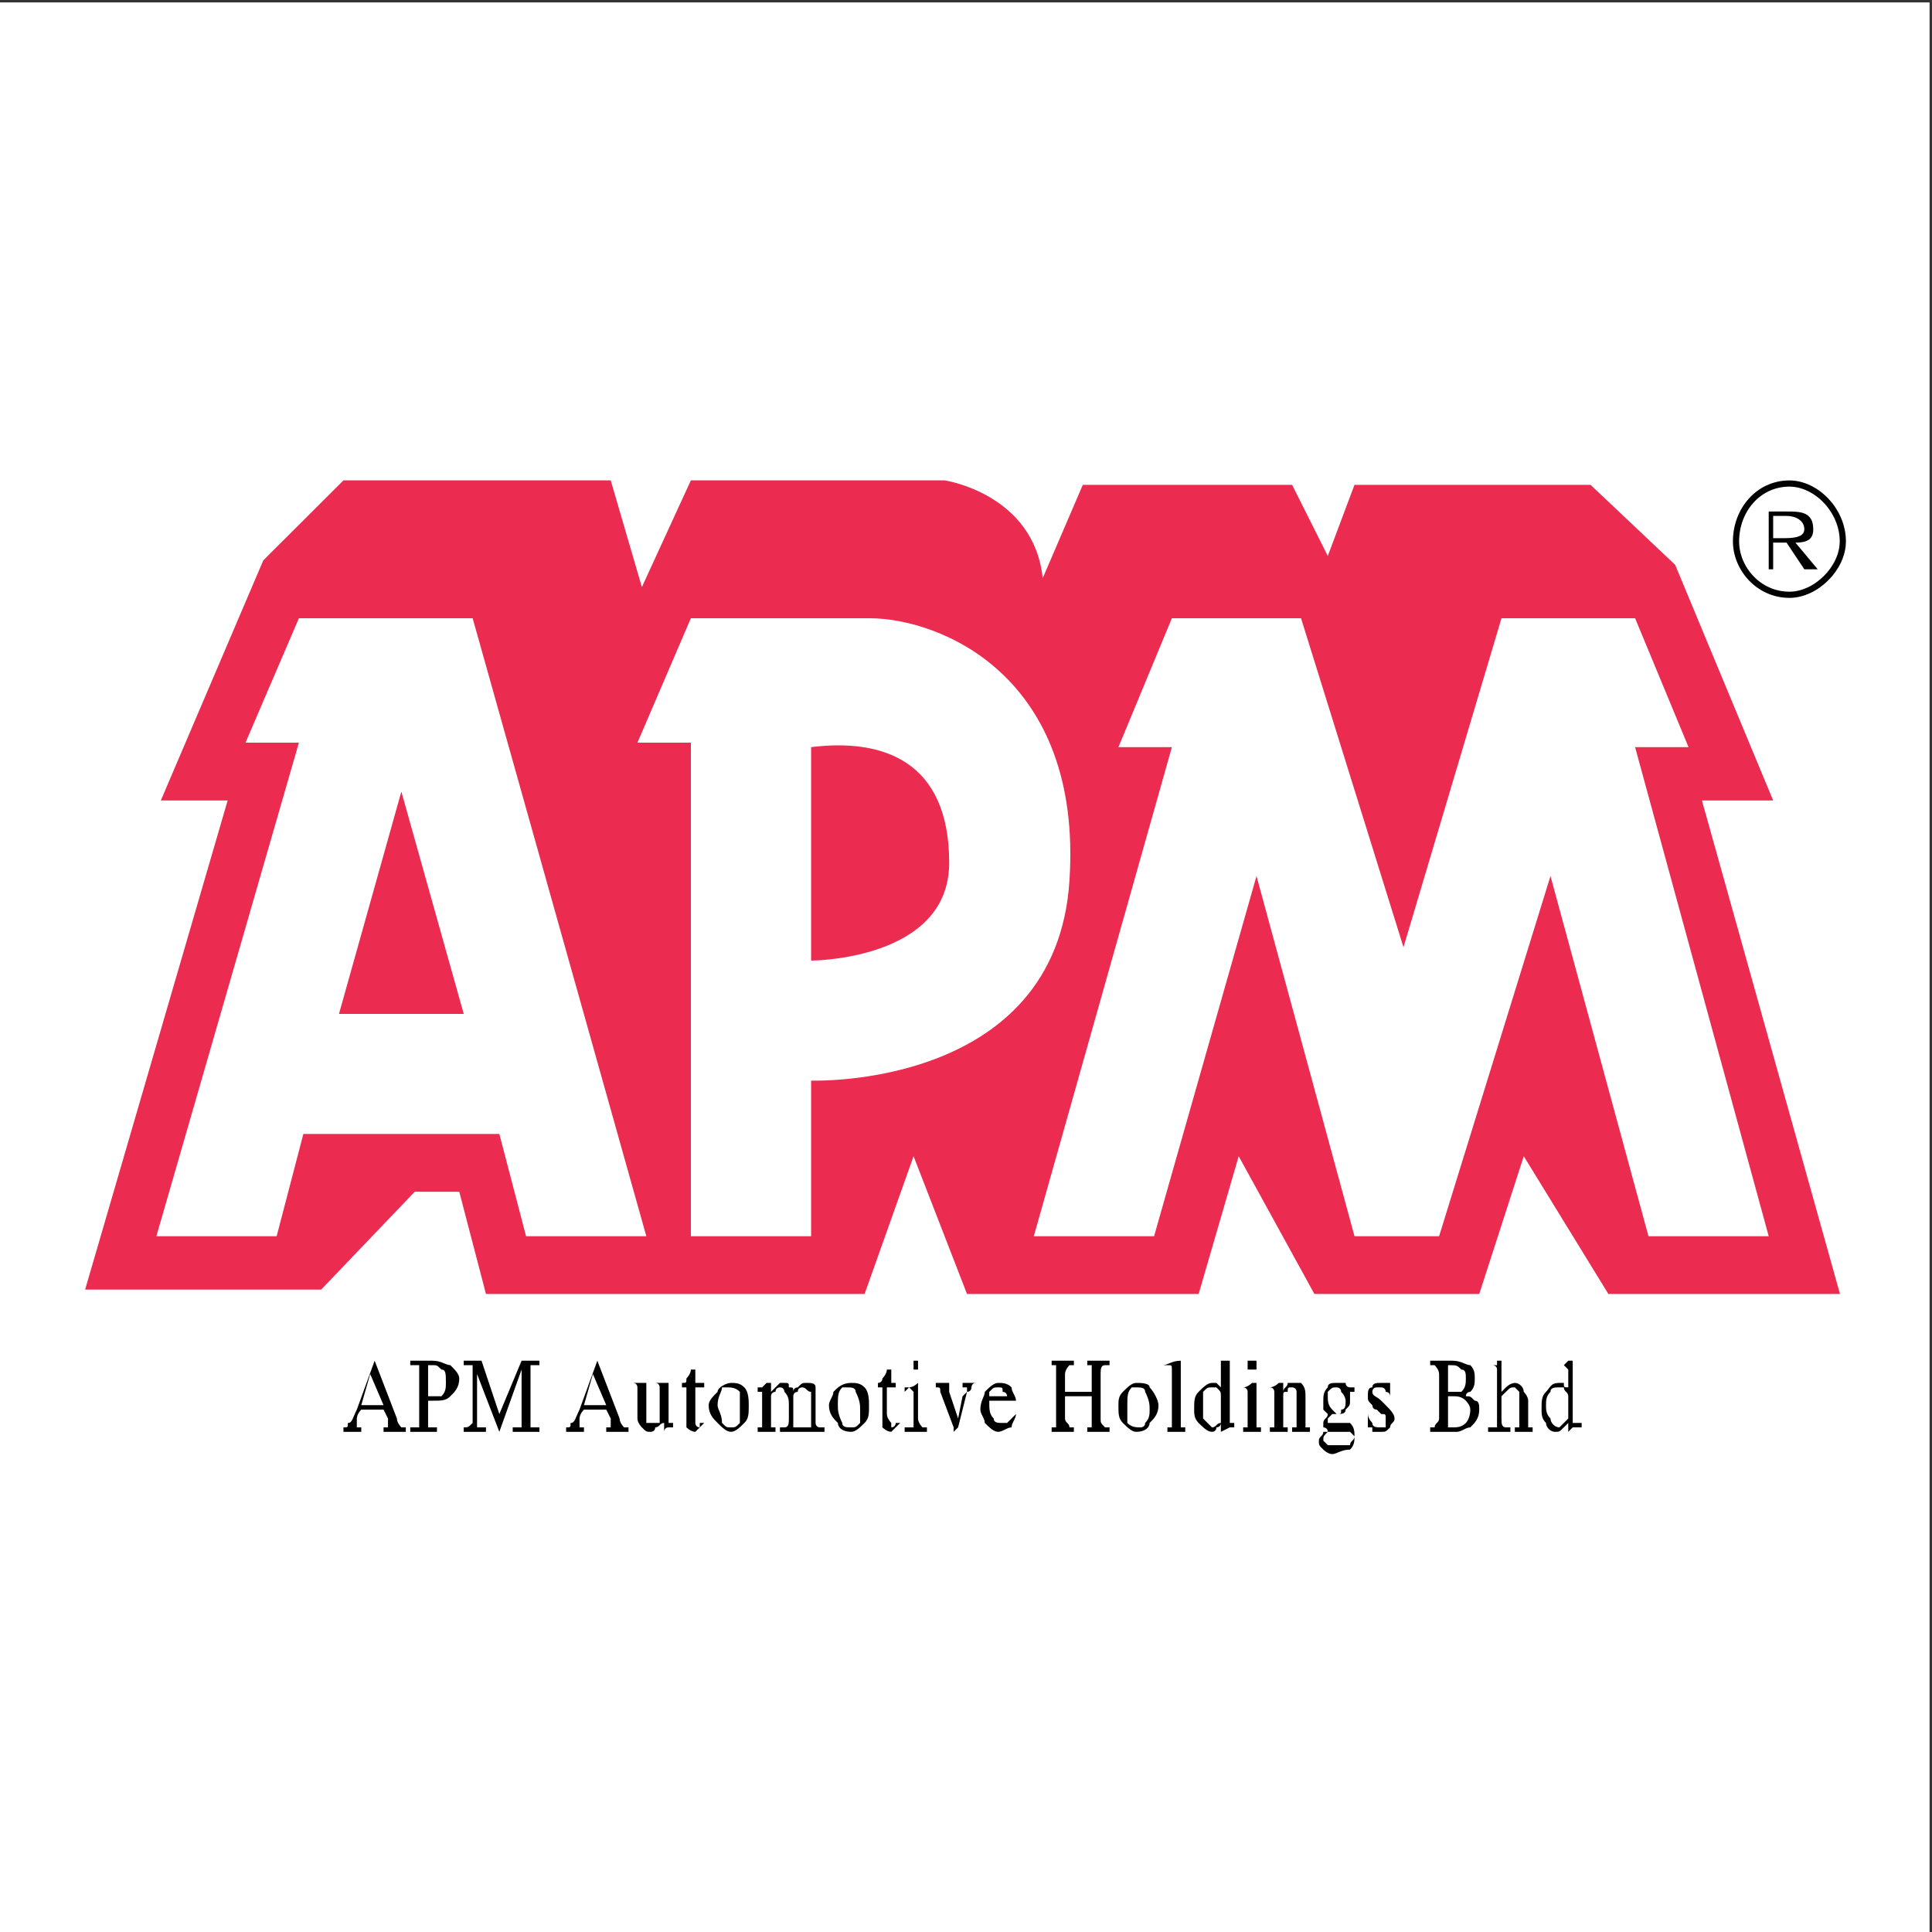 <?xml version="1.0" encoding="UTF-8"?>
<svg xmlns="http://www.w3.org/2000/svg" xmlns:xlink="http://www.w3.org/1999/xlink" width="193pt" height="193pt" viewBox="0 0 193 193" version="1.1">
<rect x="0" y="0" width="193" height="193" fill="#333333" stroke="none"/>
<g id="surface1">
<path style=" stroke:none;fill-rule:evenodd;fill:rgb(100%,100%,100%);fill-opacity:1;" d="M 0 0.242 L 192.758 0.242 L 192.758 193 L 0 193 L 0 0.242 "/>
<path style=" stroke:none;fill-rule:evenodd;fill:rgb(91.8%,16.899%,31%);fill-opacity:1;" d="M 34.309 47.988 L 61.008 47.988 L 64.121 58.648 L 69.016 47.988 L 94.375 47.988 C 94.375 47.988 103.273 49.32 104.164 57.758 L 108.168 48.434 L 129.078 48.434 L 132.641 55.539 L 135.309 48.434 L 158.891 48.434 L 167.344 56.426 L 177.133 79.965 L 170.016 79.965 L 183.809 129.266 L 160.672 129.266 L 152.219 115.5 L 147.77 129.266 L 131.305 129.266 L 123.742 115.5 L 119.738 129.266 L 96.602 129.266 L 91.262 115.5 L 86.367 129.266 L 48.547 129.266 L 45.879 119.051 L 41.43 119.051 L 32.086 128.824 L 8.504 128.824 L 22.742 79.965 L 16.066 79.965 L 26.301 55.98 L 34.309 47.988 "/>
<path style=" stroke:none;fill-rule:evenodd;fill:rgb(100%,100%,100%);fill-opacity:1;" d="M 47.215 61.758 L 64.566 123.492 L 52.551 123.492 L 49.883 113.277 L 30.305 113.277 L 27.637 123.492 L 15.621 123.492 L 29.859 74.191 L 24.523 74.191 L 29.859 61.758 Z M 33.863 101.285 L 46.324 101.285 L 40.094 79.078 Z M 33.863 101.285 "/>
<path style=" stroke:none;fill-rule:evenodd;fill:rgb(100%,100%,100%);fill-opacity:1;" d="M 86.812 61.758 C 93.93 61.758 108.168 67.531 106.836 87.961 C 105.5 108.836 81.027 107.949 81.027 107.949 L 81.027 123.492 L 69.016 123.492 L 69.016 74.191 L 63.676 74.191 L 69.016 61.758 C 69.016 61.758 79.691 61.758 86.812 61.758 Z M 81.027 74.637 L 81.027 95.957 C 81.027 95.957 94.82 95.957 94.82 86.184 C 94.82 75.969 88.148 73.75 81.027 74.637 "/>
<path style=" stroke:none;fill-rule:evenodd;fill:rgb(100%,100%,100%);fill-opacity:1;" d="M 117.066 61.758 L 129.969 61.758 L 140.203 94.625 L 149.992 61.758 L 163.34 61.758 L 168.68 74.637 L 163.34 74.637 L 176.688 123.492 L 164.676 123.492 L 154.887 87.516 L 143.762 123.492 L 135.309 123.492 L 125.52 87.516 L 115.289 123.492 L 103.273 123.492 L 117.066 74.637 L 111.727 74.637 L 117.066 61.758 "/>
<path style="fill:none;stroke-width:6.178;stroke-linecap:butt;stroke-linejoin:miter;stroke:rgb(0%,0%,0.4%);stroke-opacity:1;stroke-miterlimit:2.613;" d="M 1787.568 1335.827 C 1814.224 1335.827 1840.919 1362.491 1840.919 1389.155 C 1840.919 1420.276 1814.224 1446.979 1787.568 1446.979 C 1756.423 1446.979 1734.216 1420.276 1734.216 1389.155 C 1734.216 1362.491 1756.423 1335.827 1787.568 1335.827 Z M 1787.568 1335.827 " transform="matrix(0.1,0,0,-0.1,0,193)"/>
<path style=" stroke:none;fill-rule:evenodd;fill:rgb(0%,0%,0.4%);fill-opacity:1;" d="M 177.133 51.539 L 178.469 51.539 C 179.359 51.539 180.246 51.984 180.246 52.871 C 180.246 53.762 178.914 53.762 178.023 53.762 L 177.133 53.762 Z M 176.688 56.871 L 177.133 56.871 L 177.133 54.207 L 178.469 54.207 L 180.246 56.871 L 181.582 56.871 L 179.359 54.207 C 180.691 54.207 181.137 53.762 181.137 52.871 C 181.137 51.098 179.805 51.098 178.469 51.098 L 176.688 51.098 L 176.688 56.871 "/>
<path style=" stroke:none;fill-rule:evenodd;fill:rgb(0%,0%,0.4%);fill-opacity:1;" d="M 36.09 140.371 L 36.98 137.262 L 38.316 140.371 Z M 36.09 143.035 L 36.09 142.59 L 35.645 142.59 C 35.645 142.59 35.645 142.59 35.645 142.148 C 35.645 142.148 35.645 142.148 35.645 141.703 C 35.645 141.703 35.645 141.258 36.09 140.816 L 38.316 140.816 L 38.758 141.703 C 38.758 141.703 38.758 141.703 38.758 142.148 C 38.758 142.59 38.758 142.59 38.758 142.59 L 38.316 142.59 L 38.316 143.035 L 40.539 143.035 L 40.539 142.59 C 40.094 142.59 40.094 142.59 40.094 142.59 C 40.094 142.59 39.648 142.148 39.648 141.703 L 37.426 135.93 L 35.645 140.816 C 35.199 141.703 35.199 142.148 34.754 142.148 C 34.754 142.59 34.754 142.59 34.309 142.59 L 34.309 143.035 L 36.09 143.035 "/>
<path style=" stroke:none;fill-rule:evenodd;fill:rgb(0%,0%,0.4%);fill-opacity:1;" d="M 44.543 138.148 C 44.543 138.594 44.543 139.039 44.098 139.48 C 44.098 139.48 43.652 139.48 43.207 139.48 L 42.766 139.48 L 42.766 136.375 C 42.766 136.375 42.766 136.375 43.207 136.375 C 43.652 136.375 43.652 136.375 44.098 136.816 C 44.543 136.816 44.543 137.262 44.543 138.148 Z M 40.984 143.035 L 43.652 143.035 L 43.652 142.59 C 43.207 142.59 43.207 142.59 42.766 142.59 C 42.766 142.148 42.766 142.148 42.766 141.703 L 42.766 139.926 C 42.766 139.926 42.766 139.926 43.207 139.926 C 44.098 139.926 44.543 139.926 44.988 139.48 C 45.434 139.039 45.879 138.594 45.879 137.707 C 45.879 137.262 45.434 136.816 44.988 136.375 C 44.543 136.375 44.098 135.93 43.207 135.93 L 40.984 135.93 L 40.984 136.375 C 41.43 136.375 41.43 136.375 41.875 136.375 C 41.875 136.375 41.875 136.816 41.875 137.262 L 41.875 141.703 C 41.875 142.148 41.875 142.148 41.875 142.59 C 41.875 142.59 41.43 142.59 40.984 142.59 L 40.984 143.035 "/>
<path style=" stroke:none;fill-rule:evenodd;fill:rgb(0%,0%,0.4%);fill-opacity:1;" d="M 46.324 143.035 L 48.547 143.035 L 48.547 142.59 C 48.102 142.59 47.656 142.59 47.656 142.59 C 47.656 142.148 47.656 141.703 47.656 141.258 L 47.656 137.262 L 49.883 143.035 L 52.105 136.816 L 52.105 141.703 C 52.105 142.148 52.105 142.148 52.105 142.59 C 51.66 142.59 51.66 142.59 51.219 142.59 L 51.219 143.035 L 53.887 143.035 L 53.887 142.59 C 53.441 142.59 52.996 142.59 52.996 142.59 C 52.996 142.148 52.996 142.148 52.996 141.703 L 52.996 137.262 C 52.996 136.816 52.996 136.375 52.996 136.375 C 52.996 136.375 53.441 136.375 53.887 136.375 L 53.887 135.93 L 52.105 135.93 L 49.883 141.258 L 48.102 135.93 L 46.324 135.93 L 46.324 136.375 C 46.77 136.375 46.77 136.375 47.215 136.375 C 47.215 136.375 47.215 136.816 47.215 137.262 L 47.215 141.258 C 47.215 141.703 47.215 142.148 47.215 142.148 C 46.77 142.59 46.77 142.59 46.324 142.59 L 46.324 143.035 "/>
<path style=" stroke:none;fill-rule:evenodd;fill:rgb(0%,0%,0.4%);fill-opacity:1;" d="M 58.336 140.371 L 59.227 137.262 L 60.562 140.371 Z M 58.336 143.035 L 58.336 142.59 L 57.891 142.59 C 57.891 142.59 57.891 142.59 57.891 142.148 C 57.891 142.148 57.891 142.148 57.891 141.703 C 57.891 141.703 57.891 141.258 58.336 140.816 L 60.562 140.816 L 61.008 141.703 C 61.008 141.703 61.008 141.703 61.008 142.148 C 61.008 142.59 61.008 142.59 61.008 142.59 L 60.562 142.59 L 60.562 143.035 L 62.785 143.035 L 62.785 142.59 C 62.34 142.59 62.34 142.59 62.34 142.59 C 62.34 142.59 61.895 142.148 61.895 141.703 L 59.672 135.93 L 57.891 140.816 C 57.445 141.703 57.445 142.148 57 142.148 C 57 142.59 57 142.59 56.555 142.59 L 56.555 143.035 L 58.336 143.035 "/>
<path style=" stroke:none;fill-rule:evenodd;fill:rgb(0%,0%,0.4%);fill-opacity:1;" d="M 63.23 138.148 C 63.676 138.148 63.676 138.594 63.676 138.594 C 63.676 138.594 63.676 138.594 63.676 139.039 L 63.676 141.703 C 63.676 142.148 64.121 142.59 64.121 142.59 C 64.566 143.035 64.566 143.035 65.012 143.035 C 65.012 143.035 65.457 143.035 65.457 142.59 C 65.898 142.59 65.898 142.148 66.344 142.148 L 66.344 143.035 C 66.344 143.035 66.344 142.59 66.789 142.59 C 67.234 142.59 67.234 142.59 67.234 142.59 L 67.234 142.148 L 66.789 142.148 C 66.789 142.148 66.789 142.148 66.789 141.703 L 66.789 138.148 L 65.457 138.148 C 65.898 138.148 65.898 138.594 65.898 138.594 C 65.898 138.594 65.898 138.594 65.898 139.039 L 65.898 141.703 C 65.898 142.148 65.898 142.148 65.898 142.148 C 65.457 142.148 65.457 142.148 65.012 142.148 L 64.566 142.148 C 64.566 141.703 64.566 141.703 64.566 141.258 L 64.566 138.148 L 63.23 138.148 "/>
<path style=" stroke:none;fill-rule:evenodd;fill:rgb(0%,0%,0.4%);fill-opacity:1;" d="M 69.461 138.148 L 69.461 136.816 C 69.461 136.816 69.461 136.816 69.016 136.816 C 69.016 137.262 68.57 137.707 68.57 137.707 C 68.57 138.148 68.57 138.148 68.125 138.148 C 68.125 138.594 68.125 138.594 68.125 138.594 L 68.57 138.594 L 68.57 141.703 C 68.57 142.148 68.57 142.148 68.57 142.59 C 68.57 142.59 69.016 143.035 69.461 143.035 C 69.461 143.035 69.461 143.035 69.906 142.59 C 69.906 142.59 69.906 142.59 70.348 142.148 L 69.906 142.148 L 69.906 142.59 C 69.461 142.59 69.461 142.148 69.461 142.148 C 69.461 142.148 69.461 141.703 69.461 141.258 L 69.461 138.594 L 70.348 138.594 L 70.348 138.148 L 69.461 138.148 "/>
<path style=" stroke:none;fill-rule:evenodd;fill:rgb(0%,0%,0.4%);fill-opacity:1;" d="M 70.793 140.371 C 70.793 141.258 71.238 141.703 71.684 142.148 C 72.129 142.59 72.574 143.035 73.02 143.035 C 73.465 143.035 73.91 142.59 74.355 142.148 C 74.797 141.703 74.797 141.258 74.797 140.371 C 74.797 139.926 74.797 139.039 74.355 138.594 C 73.91 138.148 73.465 138.148 73.02 138.148 C 72.574 138.148 71.684 138.594 71.684 139.039 C 71.238 139.48 70.793 139.926 70.793 140.371 Z M 72.574 138.594 C 73.02 138.594 73.465 138.594 73.91 139.039 C 73.91 139.926 73.91 140.371 73.91 140.816 C 73.91 141.258 73.91 141.703 73.91 142.148 C 73.465 142.59 73.465 142.59 73.02 142.59 C 72.574 142.59 72.574 142.59 72.129 142.148 C 72.129 141.258 71.684 140.816 71.684 140.371 C 71.684 139.48 72.129 139.039 72.129 138.594 C 72.574 138.594 72.574 138.594 72.574 138.594 "/>
<path style=" stroke:none;fill-rule:evenodd;fill:rgb(0%,0%,0.4%);fill-opacity:1;" d="M 75.688 143.035 L 77.469 143.035 L 77.469 142.59 L 77.023 142.59 L 77.023 139.48 C 77.023 139.039 77.469 139.039 77.469 139.039 C 77.469 138.594 77.914 138.594 77.914 138.594 C 78.359 138.594 78.359 139.039 78.359 139.039 C 78.805 139.48 78.805 139.926 78.805 140.371 L 78.805 141.703 C 78.805 142.148 78.805 142.59 78.359 142.59 C 78.359 142.59 78.359 142.59 77.914 142.59 L 77.914 143.035 L 80.137 143.035 L 80.137 142.59 C 79.691 142.59 79.691 142.59 79.246 142.59 C 79.246 142.148 79.246 142.148 79.246 141.703 L 79.246 139.48 C 79.246 139.039 79.691 139.039 79.691 139.039 C 79.691 138.594 80.137 138.594 80.137 138.594 C 80.582 138.594 80.582 139.039 81.027 139.039 C 81.027 139.48 81.027 139.48 81.027 139.926 L 81.027 142.59 C 80.582 142.59 80.582 142.59 80.137 142.59 L 80.137 143.035 L 82.363 143.035 L 82.363 142.59 C 81.918 142.59 81.918 142.59 81.918 142.59 C 81.473 142.59 81.473 142.148 81.473 142.148 L 81.473 139.926 C 81.473 139.48 81.473 139.039 81.473 138.594 C 81.473 138.148 81.027 138.148 80.582 138.148 C 80.137 138.148 80.137 138.148 79.691 138.594 C 79.691 138.594 79.246 138.594 79.246 139.039 C 79.246 138.594 79.246 138.594 78.805 138.594 C 78.805 138.148 78.805 138.148 78.359 138.148 C 77.914 138.148 77.914 138.148 77.914 138.148 C 77.469 138.594 77.469 138.594 77.023 139.039 L 77.023 138.148 C 77.023 138.148 77.023 138.148 76.578 138.148 C 76.133 138.594 76.133 138.594 76.133 138.594 L 75.688 138.594 L 75.688 139.039 C 75.688 139.039 75.688 139.039 76.133 139.039 C 76.133 139.039 76.133 139.039 76.133 139.48 L 76.133 142.59 L 75.688 142.59 L 75.688 143.035 "/>
<path style=" stroke:none;fill-rule:evenodd;fill:rgb(0%,0%,0.4%);fill-opacity:1;" d="M 82.809 140.371 C 82.809 141.258 83.254 141.703 83.699 142.148 C 83.699 142.59 84.141 143.035 85.031 143.035 C 85.477 143.035 85.922 142.59 86.367 142.148 C 86.812 141.703 86.812 141.258 86.812 140.371 C 86.812 139.926 86.812 139.039 86.367 138.594 C 85.922 138.148 85.477 138.148 85.031 138.148 C 84.141 138.148 83.699 138.594 83.254 139.039 C 83.254 139.48 82.809 139.926 82.809 140.371 Z M 84.586 138.594 C 85.031 138.594 85.477 138.594 85.477 139.039 C 85.922 139.926 85.922 140.371 85.922 140.816 C 85.922 141.258 85.922 141.703 85.922 142.148 C 85.477 142.59 85.477 142.59 85.031 142.59 C 84.586 142.59 84.141 142.59 84.141 142.148 C 83.699 141.258 83.699 140.816 83.699 140.371 C 83.699 139.48 83.699 139.039 84.141 138.594 L 84.586 138.594 "/>
<path style=" stroke:none;fill-rule:evenodd;fill:rgb(0%,0%,0.4%);fill-opacity:1;" d="M 89.035 138.148 L 89.035 136.816 C 88.594 136.816 88.594 136.816 88.594 136.816 C 88.594 137.262 88.148 137.707 88.148 137.707 C 88.148 138.148 87.703 138.148 87.703 138.148 C 87.703 138.594 87.703 138.594 87.703 138.594 L 88.148 138.594 L 88.148 141.703 C 88.148 142.148 88.148 142.148 88.148 142.59 C 88.148 142.59 88.594 143.035 89.035 143.035 C 89.035 143.035 89.035 143.035 89.48 142.59 C 89.48 142.59 89.48 142.59 89.926 142.148 C 89.48 142.148 89.48 142.148 89.48 142.148 C 89.48 142.148 89.48 142.59 89.035 142.59 L 89.035 142.148 C 89.035 142.148 88.594 141.703 88.594 141.258 L 88.594 138.594 L 89.48 138.594 L 89.48 138.148 L 89.035 138.148 "/>
<path style=" stroke:none;fill-rule:evenodd;fill:rgb(0%,0%,0.4%);fill-opacity:1;" d="M 91.262 136.375 L 91.262 136.816 C 91.707 136.816 91.707 136.816 91.707 136.816 L 91.707 135.93 C 91.707 135.93 91.707 135.93 91.262 135.93 Z M 90.371 143.035 L 92.598 143.035 L 92.598 142.59 C 92.152 142.59 92.152 142.59 92.152 142.59 C 92.152 142.59 91.707 142.148 91.707 141.703 L 91.707 138.148 C 91.707 138.148 91.262 138.594 90.816 138.594 L 90.371 138.594 L 90.371 139.039 C 90.816 138.594 90.816 138.594 90.816 138.594 L 91.262 139.039 C 91.262 139.039 91.262 139.039 91.262 139.48 L 91.262 141.703 C 91.262 142.148 91.262 142.59 91.262 142.59 C 90.816 142.59 90.816 142.59 90.371 142.59 L 90.371 143.035 "/>
<path style=" stroke:none;fill-rule:evenodd;fill:rgb(0%,0%,0.4%);fill-opacity:1;" d="M 93.484 138.148 L 93.484 138.594 C 93.93 138.594 93.93 138.594 93.93 139.039 L 95.266 142.59 C 95.266 143.035 95.266 143.035 95.266 143.035 C 95.266 143.035 95.266 143.035 95.711 142.59 L 96.602 139.039 C 97.047 139.039 97.047 138.594 97.047 138.594 C 97.047 138.594 97.047 138.148 97.488 138.148 L 96.156 138.148 L 96.156 138.594 C 96.602 138.594 96.602 138.594 96.602 138.594 L 96.602 139.039 C 96.602 139.039 96.602 139.039 96.156 139.48 L 95.711 141.703 L 94.82 139.039 C 94.82 139.039 94.82 139.039 94.82 138.594 L 94.82 138.148 L 93.484 138.148 "/>
<path style=" stroke:none;fill-rule:evenodd;fill:rgb(0%,0%,0.4%);fill-opacity:1;" d="M 99.715 138.148 C 99.27 138.148 98.824 138.594 98.379 139.039 C 98.379 139.48 97.934 139.926 97.934 140.816 C 97.934 141.258 98.379 141.703 98.379 142.148 C 98.824 142.59 99.27 143.035 99.715 143.035 C 100.16 143.035 100.605 142.59 101.051 142.59 C 101.051 142.148 101.496 141.703 101.496 141.258 C 101.051 141.703 101.051 141.703 100.605 142.148 C 100.605 142.148 100.605 142.148 100.16 142.148 C 99.715 142.148 99.27 142.148 99.27 141.703 C 98.824 141.258 98.824 140.816 98.824 139.926 L 101.496 139.926 C 101.496 139.48 101.051 139.039 101.051 138.594 C 100.605 138.148 100.16 138.148 99.715 138.148 Z M 99.715 138.594 C 100.16 138.594 100.16 138.594 100.16 139.039 C 100.605 139.039 100.605 139.48 100.605 139.48 L 98.824 139.48 L 98.824 139.039 C 99.27 138.594 99.27 138.594 99.715 138.594 "/>
<path style=" stroke:none;fill-rule:evenodd;fill:rgb(0%,0%,0.4%);fill-opacity:1;" d="M 105.055 143.035 L 107.277 143.035 L 107.277 142.59 C 106.836 142.59 106.836 142.59 106.836 142.59 C 106.836 142.148 106.391 142.148 106.391 141.703 L 106.391 139.48 L 109.059 139.48 L 109.059 141.703 C 109.059 142.148 109.059 142.148 109.059 142.59 L 108.613 142.59 L 108.613 143.035 L 110.84 143.035 L 110.84 142.59 C 110.395 142.59 110.395 142.59 110.395 142.59 C 109.949 142.148 109.949 142.148 109.949 141.703 L 109.949 137.262 C 109.949 136.816 109.949 136.375 110.395 136.375 C 110.395 136.375 110.395 136.375 110.84 136.375 L 110.84 135.93 L 108.613 135.93 L 108.613 136.375 L 109.059 136.375 C 109.059 136.375 109.059 136.816 109.059 137.262 L 109.059 139.039 L 106.391 139.039 L 106.391 137.262 C 106.391 136.816 106.836 136.375 106.836 136.375 C 106.836 136.375 106.836 136.375 107.277 136.375 L 107.277 135.93 L 105.055 135.93 L 105.055 136.375 L 105.5 136.375 C 105.5 136.375 105.5 136.816 105.5 137.262 L 105.5 141.703 C 105.5 142.148 105.5 142.148 105.5 142.59 L 105.055 142.59 L 105.055 143.035 "/>
<path style=" stroke:none;fill-rule:evenodd;fill:rgb(0%,0%,0.4%);fill-opacity:1;" d="M 111.727 140.371 C 111.727 141.258 111.727 141.703 112.172 142.148 C 112.617 142.59 113.062 143.035 113.508 143.035 C 114.398 143.035 114.844 142.59 114.844 142.148 C 115.289 141.703 115.73 141.258 115.73 140.371 C 115.73 139.926 115.289 139.039 114.844 138.594 C 114.844 138.148 113.953 138.148 113.508 138.148 C 113.062 138.148 112.617 138.594 112.172 139.039 C 111.727 139.48 111.727 139.926 111.727 140.371 Z M 113.508 138.594 C 113.953 138.594 114.398 138.594 114.398 139.039 C 114.844 139.926 114.844 140.371 114.844 140.816 C 114.844 141.258 114.844 141.703 114.398 142.148 C 114.398 142.59 113.953 142.59 113.953 142.59 C 113.508 142.59 113.062 142.59 112.617 142.148 C 112.617 141.258 112.617 140.816 112.617 140.371 C 112.617 139.48 112.617 139.039 113.062 138.594 C 113.062 138.594 113.062 138.594 113.508 138.594 "/>
<path style=" stroke:none;fill-rule:evenodd;fill:rgb(0%,0%,0.4%);fill-opacity:1;" d="M 116.621 143.035 L 118.402 143.035 L 118.402 142.59 L 117.957 142.59 L 117.957 135.93 C 117.066 135.93 116.621 136.375 116.176 136.375 C 116.621 136.375 116.621 136.375 116.621 136.375 C 117.066 136.375 117.066 136.375 117.066 136.816 C 117.066 136.816 117.066 136.816 117.066 137.262 L 117.066 142.59 L 116.621 142.59 L 116.621 143.035 "/>
<path style=" stroke:none;fill-rule:evenodd;fill:rgb(0%,0%,0.4%);fill-opacity:1;" d="M 121.07 138.148 C 120.629 138.148 120.184 138.594 119.738 139.039 C 119.293 139.48 119.293 139.926 119.293 140.816 C 119.293 141.258 119.293 141.703 119.738 142.148 C 120.184 142.59 120.629 143.035 121.07 143.035 C 121.07 143.035 121.516 143.035 121.516 142.59 C 121.516 142.59 121.961 142.59 121.961 142.148 L 121.961 143.035 L 122.852 142.59 C 123.297 142.59 123.297 142.59 123.297 142.59 L 123.297 142.148 C 122.852 142.148 122.852 142.148 122.852 142.148 L 122.852 137.707 C 122.852 137.262 122.852 137.262 122.852 136.816 L 122.852 135.93 C 122.406 135.93 122.406 135.93 122.406 135.93 C 122.406 135.93 122.406 135.93 121.961 135.93 L 121.961 136.375 L 121.516 136.375 C 121.961 136.375 121.961 136.375 121.961 136.375 C 121.961 136.816 121.961 136.816 121.961 136.816 L 121.961 138.594 C 121.961 138.594 121.961 138.594 121.516 138.148 C 121.516 138.148 121.516 138.148 121.07 138.148 Z M 121.07 142.59 C 121.07 142.59 120.629 142.148 120.184 141.703 C 120.184 141.258 120.184 140.816 120.184 140.371 C 120.184 139.926 120.184 139.48 120.184 139.039 C 120.629 138.594 120.629 138.594 121.07 138.594 C 121.516 138.594 121.516 138.594 121.516 138.594 C 121.961 139.039 121.961 139.039 121.961 139.48 L 121.961 142.148 C 121.516 142.148 121.516 142.59 121.07 142.59 "/>
<path style=" stroke:none;fill-rule:evenodd;fill:rgb(0%,0%,0.4%);fill-opacity:1;" d="M 124.633 136.375 L 124.633 136.816 L 125.074 136.816 C 125.074 136.816 125.074 136.816 125.52 136.816 L 125.52 135.93 C 125.074 135.93 125.074 135.93 125.074 135.93 L 124.633 135.93 Z M 124.188 143.035 L 125.965 143.035 L 125.965 142.59 L 125.52 142.59 C 125.52 142.59 125.52 142.148 125.52 141.703 L 125.52 138.148 C 125.52 138.148 125.52 138.148 125.074 138.148 C 125.074 138.148 124.633 138.594 124.188 138.594 L 124.188 139.039 C 124.188 138.594 124.188 138.594 124.188 138.594 C 124.633 138.594 124.633 139.039 124.633 139.039 C 124.633 139.039 124.633 139.039 124.633 139.48 L 124.633 141.703 C 124.633 142.148 124.633 142.59 124.633 142.59 L 124.188 142.59 L 124.188 143.035 "/>
<path style=" stroke:none;fill-rule:evenodd;fill:rgb(0%,0%,0.4%);fill-opacity:1;" d="M 126.855 143.035 L 128.637 143.035 L 128.637 142.59 L 128.191 142.59 L 128.191 139.48 C 128.191 139.039 128.191 139.039 128.637 139.039 C 128.637 138.594 128.637 138.594 129.078 138.594 C 129.078 138.594 129.523 138.594 129.523 139.039 L 129.523 141.703 C 129.523 142.148 129.523 142.59 129.523 142.59 L 129.078 142.59 L 129.078 143.035 L 130.859 143.035 L 130.859 142.59 L 130.414 142.59 L 130.414 139.48 C 130.414 139.039 130.414 138.594 129.969 138.148 C 129.523 138.148 129.523 138.148 129.523 138.148 C 129.078 138.148 129.078 138.148 128.637 138.148 C 128.637 138.594 128.191 138.594 128.191 139.039 L 128.191 138.148 L 127.746 138.148 C 127.301 138.594 126.855 138.594 126.855 138.594 C 127.301 138.594 127.301 139.039 127.301 139.039 C 127.301 139.039 127.301 139.039 127.301 139.48 L 127.301 142.59 L 126.855 142.59 L 126.855 143.035 "/>
<path style=" stroke:none;fill-rule:evenodd;fill:rgb(0%,0%,0.4%);fill-opacity:1;" d="M 132.195 143.922 C 132.195 143.48 132.195 143.48 132.641 143.035 L 133.531 143.035 C 133.977 143.035 133.977 143.035 133.977 143.035 C 134.422 143.035 134.863 143.035 134.863 143.035 L 135.309 143.48 C 135.309 143.922 134.863 143.922 134.863 144.367 C 134.422 144.367 133.977 144.367 133.531 144.367 C 133.086 144.367 133.086 144.367 132.641 144.367 Z M 132.641 141.258 C 132.641 141.703 132.195 141.703 132.195 142.148 C 132.195 142.59 132.195 142.59 132.195 142.59 C 132.195 142.59 132.641 142.59 132.641 143.035 L 132.195 143.035 C 132.195 143.48 131.75 143.48 131.75 143.922 C 131.75 144.367 131.75 144.367 132.195 144.812 C 132.195 144.812 132.641 145.258 133.086 145.258 C 133.531 145.258 133.977 144.812 134.863 144.812 C 135.309 144.367 135.309 143.922 135.309 143.48 C 135.309 143.035 135.309 142.59 134.863 142.148 C 134.422 142.148 133.977 142.148 133.531 142.148 C 133.086 142.148 133.086 142.148 133.086 142.148 C 132.641 142.148 132.641 142.148 132.641 142.148 C 132.641 141.703 132.641 141.703 132.641 141.703 C 133.086 141.258 133.086 141.258 133.086 141.258 L 133.531 141.258 C 133.977 141.258 134.422 141.258 134.422 140.816 C 134.863 140.371 134.863 140.371 134.863 139.926 C 134.863 139.48 134.863 139.48 134.863 139.039 L 135.309 139.039 L 135.309 138.594 C 134.863 138.594 134.863 138.594 134.863 138.594 C 134.863 138.594 134.422 138.594 134.422 138.148 C 133.977 138.148 133.531 138.148 133.531 138.148 C 133.086 138.148 132.641 138.148 132.641 138.594 C 132.195 139.039 132.195 139.48 132.195 139.926 C 132.195 139.926 132.195 140.371 132.195 140.816 Z M 133.531 141.258 L 133.086 140.816 C 132.641 140.371 132.641 139.926 132.641 139.48 L 132.641 139.039 C 133.086 138.594 133.086 138.594 133.531 138.594 C 133.531 138.594 133.977 138.594 133.977 139.039 C 134.422 139.48 134.422 139.926 134.422 139.926 C 134.422 140.371 134.422 140.816 133.977 140.816 C 133.977 141.258 133.977 141.258 133.531 141.258 "/>
<path style=" stroke:none;fill-rule:evenodd;fill:rgb(0%,0%,0.4%);fill-opacity:1;" d="M 136.645 143.035 C 136.645 143.035 136.645 143.035 136.645 142.59 L 137.09 142.59 C 137.09 142.59 137.09 142.59 137.09 143.035 C 137.535 143.035 137.535 143.035 137.98 143.035 C 138.426 143.035 138.426 143.035 138.867 142.59 C 138.867 142.148 139.312 142.148 139.312 141.703 C 139.312 141.258 138.867 140.816 138.426 140.371 L 137.98 139.926 C 137.535 139.48 137.09 139.48 137.09 139.039 C 137.09 139.039 137.09 138.594 137.535 138.594 C 137.535 138.594 137.535 138.594 137.98 138.594 C 137.98 138.594 138.426 138.594 138.426 139.039 C 138.867 139.039 138.867 139.48 138.867 139.48 L 138.867 138.148 C 138.867 138.148 138.867 138.148 138.426 138.148 C 137.98 138.148 137.98 138.148 137.98 138.148 C 137.535 138.148 137.09 138.148 137.09 138.594 C 136.645 138.594 136.645 139.039 136.645 139.48 C 136.645 139.926 136.645 139.926 137.09 140.371 C 137.09 140.371 137.09 140.816 137.535 140.816 L 137.98 141.258 C 138.426 141.258 138.426 141.258 138.426 141.703 C 138.426 141.703 138.426 141.703 138.426 142.148 L 138.426 142.59 L 137.98 142.59 C 137.535 142.59 137.09 142.59 137.09 142.148 C 137.09 142.148 136.645 141.703 136.645 141.258 L 136.645 143.035 "/>
<path style=" stroke:none;fill-rule:evenodd;fill:rgb(0%,0%,0.4%);fill-opacity:1;" d="M 145.098 142.59 L 144.652 142.59 C 144.652 142.148 144.652 142.148 144.652 142.148 L 144.652 139.48 C 144.652 139.48 144.652 139.48 145.098 139.48 C 145.543 139.48 145.988 139.48 146.434 139.926 C 146.434 139.926 146.879 140.371 146.879 140.816 C 146.879 141.703 146.434 142.148 146.434 142.148 C 145.988 142.59 145.543 142.59 145.098 142.59 Z M 142.871 143.035 L 145.543 143.035 C 145.988 143.035 146.434 142.59 146.879 142.59 C 147.324 142.148 147.77 141.703 147.77 140.816 C 147.77 140.371 147.77 139.926 147.324 139.926 C 146.879 139.48 146.879 139.48 146.434 139.48 C 146.434 139.039 146.879 139.039 146.879 139.039 C 147.324 138.594 147.324 138.148 147.324 137.707 C 147.324 137.262 147.324 136.816 146.879 136.375 C 146.434 136.375 145.988 135.93 145.098 135.93 L 142.871 135.93 L 142.871 136.375 C 143.316 136.375 143.316 136.375 143.316 136.375 C 143.316 136.375 143.762 136.816 143.762 137.262 L 143.762 141.703 C 143.762 142.148 143.316 142.148 143.316 142.59 C 143.316 142.59 143.316 142.59 142.871 142.59 Z M 145.098 139.039 L 144.652 139.039 L 144.652 136.375 C 145.543 136.375 145.543 136.375 145.988 136.816 C 146.434 136.816 146.434 137.262 146.434 137.707 C 146.434 138.148 146.434 138.594 145.988 139.039 C 145.988 139.039 145.543 139.039 145.098 139.039 "/>
<path style=" stroke:none;fill-rule:evenodd;fill:rgb(0%,0%,0.4%);fill-opacity:1;" d="M 148.656 143.035 L 150.883 143.035 L 150.883 142.59 C 150.438 142.59 150.438 142.59 150.438 142.59 C 149.992 142.59 149.992 142.148 149.992 141.703 L 149.992 139.48 L 150.438 139.039 C 150.883 138.594 150.883 138.594 151.328 138.594 C 151.328 138.594 151.328 138.594 151.773 139.039 C 151.773 139.039 151.773 139.48 151.773 139.926 L 151.773 141.703 C 151.773 142.148 151.773 142.59 151.773 142.59 L 151.328 142.59 L 151.328 143.035 L 153.105 143.035 L 153.105 142.59 C 152.66 142.59 152.66 142.59 152.66 142.59 C 152.66 142.59 152.66 142.148 152.66 141.703 L 152.66 139.926 C 152.66 139.48 152.219 139.039 152.219 139.039 C 152.219 138.594 151.773 138.148 151.328 138.148 C 151.328 138.148 150.883 138.148 150.438 138.594 C 150.438 138.594 150.438 138.594 149.992 139.039 L 149.992 135.93 L 149.547 135.93 C 149.547 135.93 149.547 135.93 149.547 136.375 C 149.102 136.375 149.102 136.375 149.102 136.375 C 149.102 136.375 149.547 136.375 149.547 136.816 L 149.547 141.703 C 149.547 142.148 149.547 142.59 149.547 142.59 C 149.102 142.59 149.102 142.59 148.656 142.59 L 148.656 143.035 "/>
<path style=" stroke:none;fill-rule:evenodd;fill:rgb(0%,0%,0.4%);fill-opacity:1;" d="M 155.777 138.148 C 154.887 138.148 154.887 138.594 154.441 139.039 C 153.996 139.48 153.996 139.926 153.996 140.816 C 153.996 141.258 153.996 141.703 154.441 142.148 C 154.441 142.59 154.887 143.035 155.332 143.035 C 155.777 143.035 155.777 143.035 156.223 142.59 C 156.223 142.59 156.223 142.59 156.664 142.148 L 156.664 143.035 L 157.109 142.59 C 157.555 142.59 158 142.59 158 142.59 L 158 142.148 L 157.109 142.148 L 157.109 137.707 C 157.109 137.262 157.109 137.262 157.109 136.816 L 157.109 135.93 C 156.664 135.93 156.664 135.93 156.664 135.93 L 156.223 136.375 L 155.777 136.375 L 156.223 136.375 C 156.664 136.816 156.664 136.816 156.664 136.816 L 156.664 138.594 C 156.223 138.594 156.223 138.594 156.223 138.148 Z M 155.777 142.59 C 155.332 142.59 154.887 142.148 154.887 141.703 C 154.441 141.258 154.441 140.816 154.441 140.371 C 154.441 139.926 154.441 139.48 154.887 139.039 C 154.887 138.594 155.332 138.594 155.777 138.594 L 156.223 138.594 C 156.223 139.039 156.664 139.039 156.664 139.48 L 156.664 141.703 L 156.223 142.148 L 155.777 142.59 "/>
</g>
</svg>
